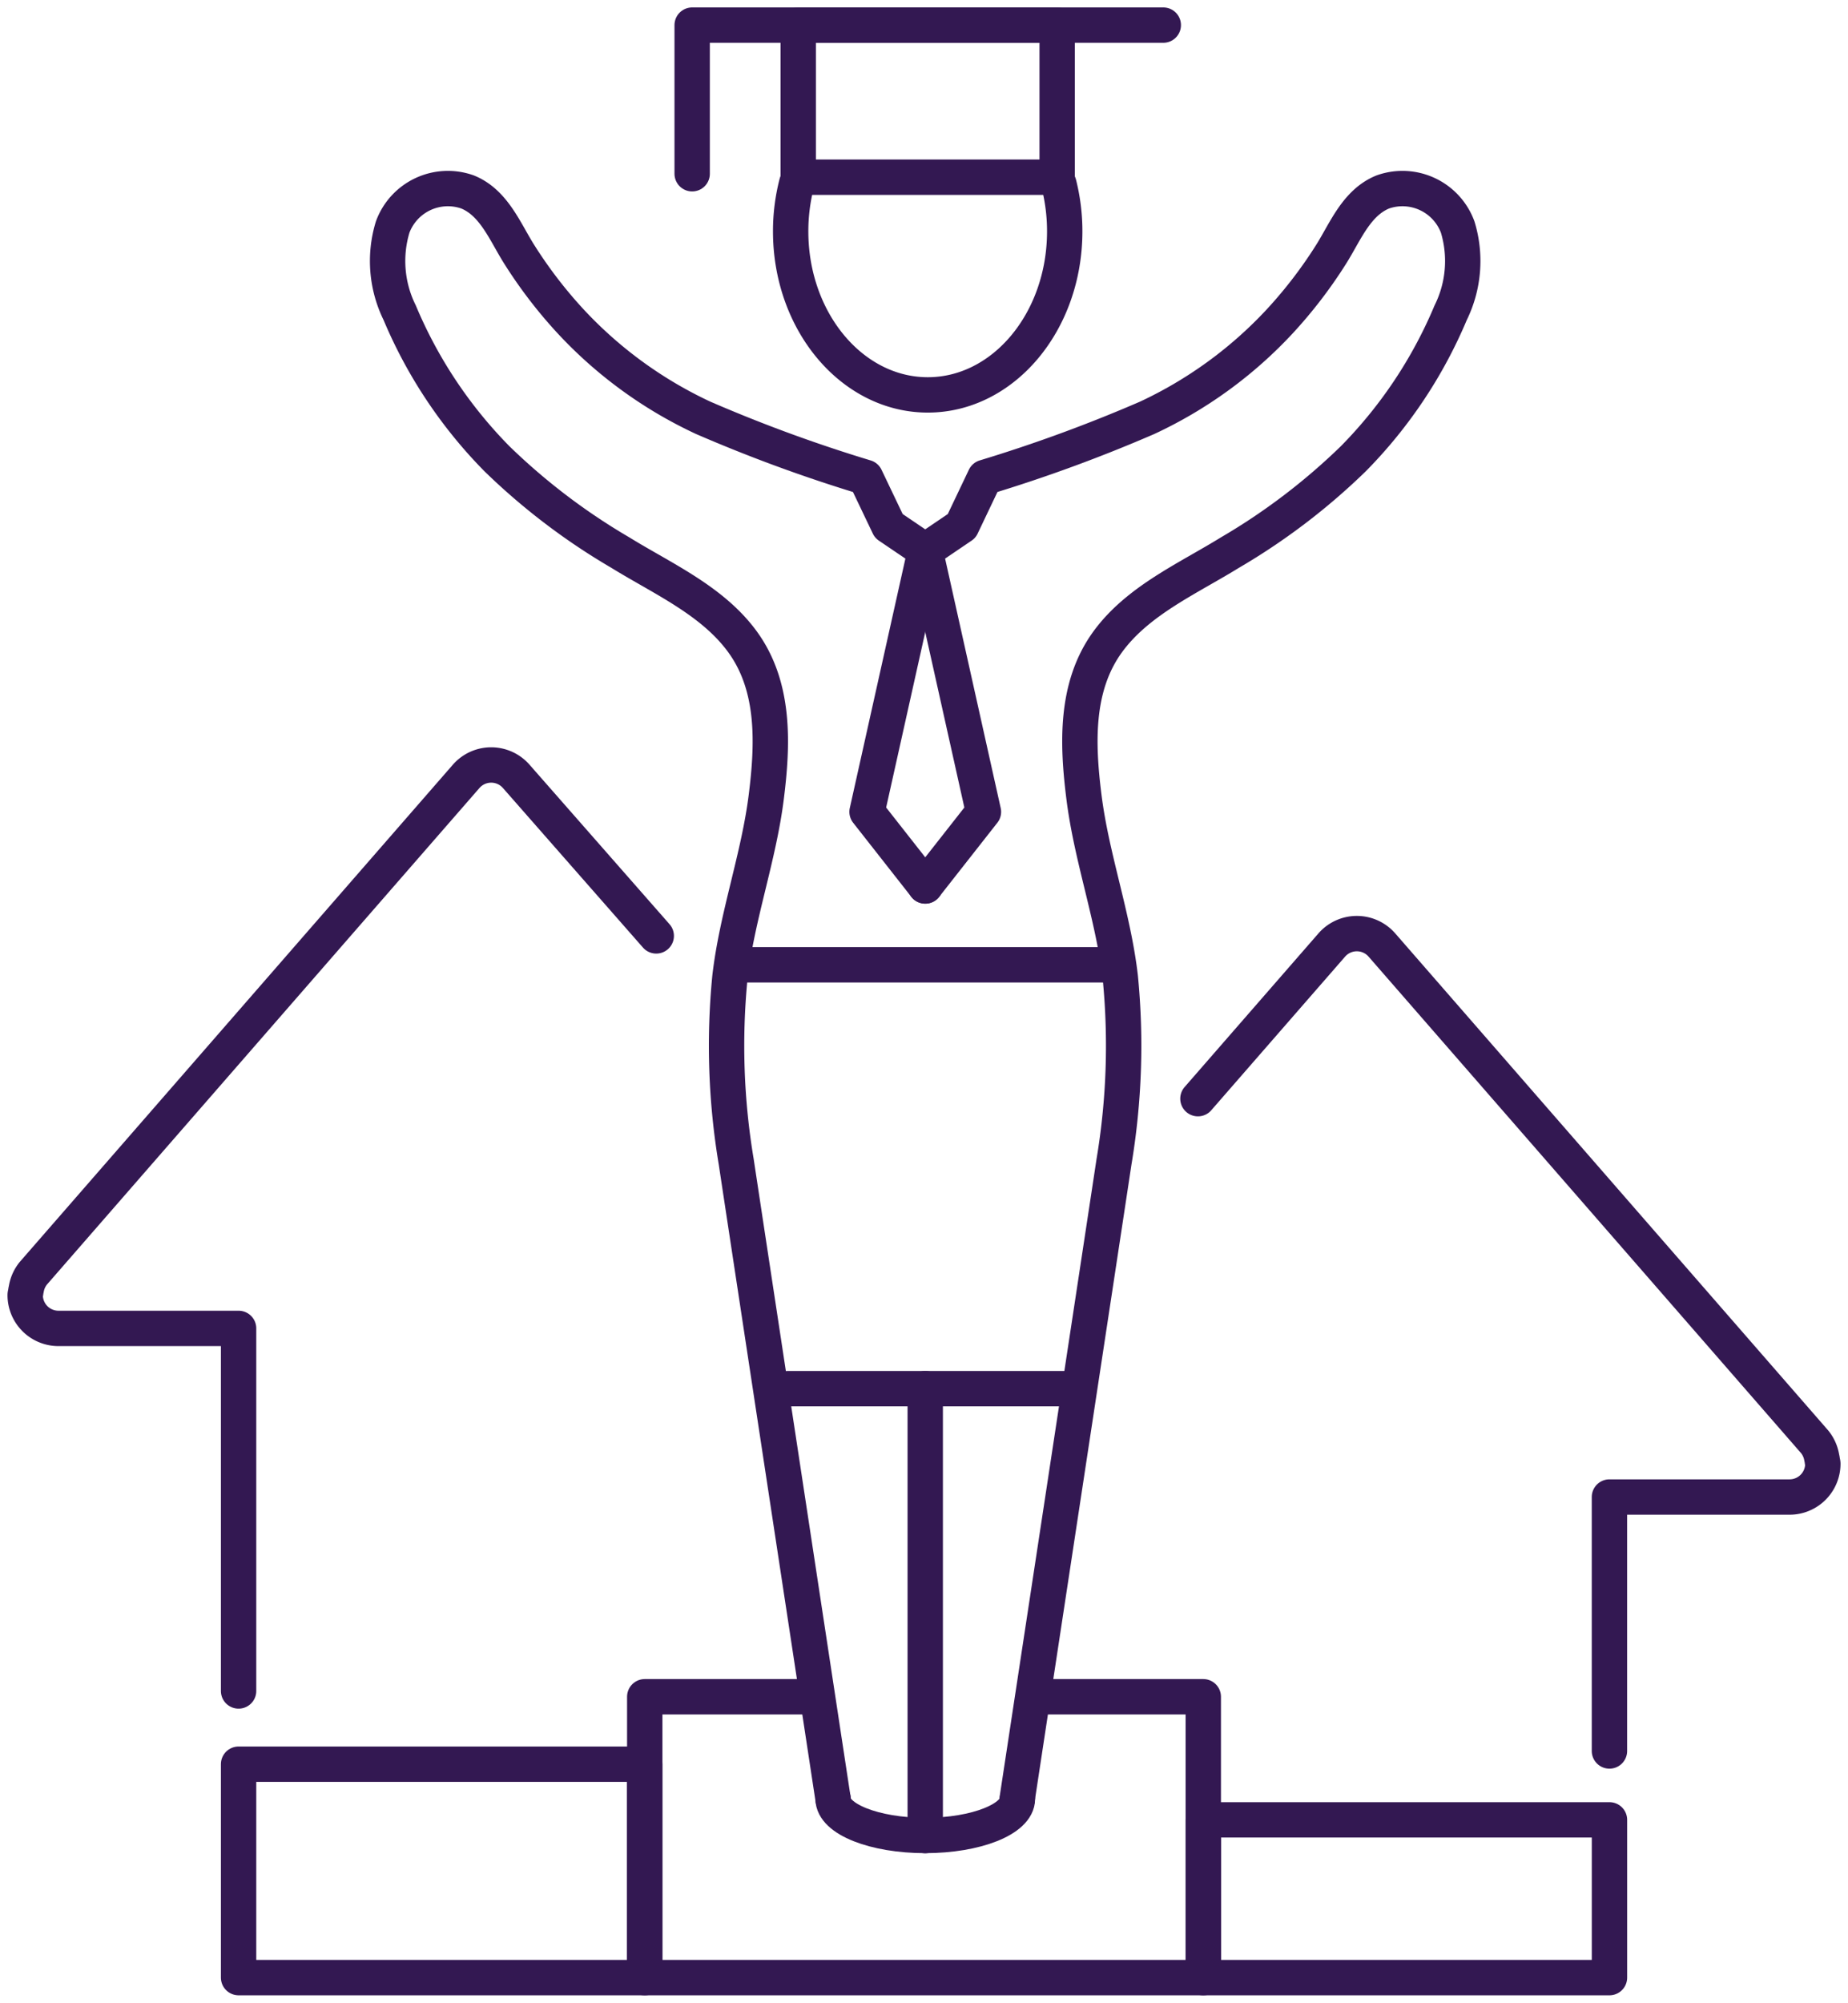 <svg xmlns="http://www.w3.org/2000/svg" xmlns:xlink="http://www.w3.org/1999/xlink" width="66.683" height="72.248" viewBox="0 0 66.683 72.248">
  <defs>
    <clipPath id="clip-path">
      <rect id="Rectangle_911" data-name="Rectangle 911" width="66.683" height="72.248" fill="none" stroke="#331852" stroke-width="1"/>
    </clipPath>
  </defs>
  <g id="qualification" transform="translate(0 0)">
    <g id="Group_127" data-name="Group 127" transform="translate(0 0)" clip-path="url(#clip-path)">
      <path id="Path_273" data-name="Path 273" d="M20.312,4.656a6.924,6.924,0,0,0-.219,1.735c0,3.254,2.218,5.9,4.948,5.9s4.941-2.644,4.941-5.9a6.946,6.946,0,0,0-.209-1.7" transform="translate(8.437 1.955)" fill="none" stroke="#331852" stroke-linecap="round" stroke-linejoin="round" stroke-width="1.276"/>
      <rect id="Rectangle_908" data-name="Rectangle 908" width="9.344" height="5.487" transform="translate(28.803 0.906)" fill="none" stroke="#331852" stroke-linecap="round" stroke-linejoin="round" stroke-width="1.276"/>
      <path id="Path_274" data-name="Path 274" d="M34.59.638h-17V6" transform="translate(7.386 0.268)" fill="none" stroke="#331852" stroke-linecap="round" stroke-linejoin="round" stroke-width="1.276"/>
      <path id="Path_275" data-name="Path 275" d="M21.171,45.7c0,.73,1.489,1.322,3.325,1.322s3.327-.592,3.327-1.322" transform="translate(8.89 19.192)" fill="none" stroke="#331852" stroke-linecap="round" stroke-linejoin="round" stroke-width="1.276"/>
      <path id="Path_276" data-name="Path 276" d="M30.244,35.281H20.012" transform="translate(8.403 14.815)" fill="none" stroke="#331852" stroke-linecap="round" stroke-linejoin="round" stroke-width="1.276"/>
      <line id="Line_406" data-name="Line 406" x1="13.529" transform="translate(26.578 34.805)" fill="none" stroke="#331852" stroke-linecap="round" stroke-linejoin="round" stroke-width="1.276"/>
      <line id="Line_407" data-name="Line 407" y2="16.12" transform="translate(33.386 50.096)" fill="none" stroke="#331852" stroke-linecap="round" stroke-linejoin="round" stroke-width="1.276"/>
      <path id="Path_277" data-name="Path 277" d="M29.254,29.953l-2.1-2.674,2.1-9.42-1.316-.892L27.1,15.213a54.4,54.4,0,0,1-5.857-2.147A15.383,15.383,0,0,1,16.462,9.59,16.606,16.606,0,0,1,14.6,7.162c-.513-.812-.909-1.859-1.864-2.246a2.124,2.124,0,0,0-2.7,1.267,4.209,4.209,0,0,0,.253,3.09A16.7,16.7,0,0,0,13.8,14.543a23.093,23.093,0,0,0,4.453,3.385c1.528.943,3.33,1.732,4.413,3.226,1.174,1.619,1.088,3.69.852,5.579-.275,2.2-1.058,4.309-1.313,6.517a25.352,25.352,0,0,0,.229,6.661c.213,1.423,3.492,22.976,3.492,22.976" transform="translate(4.133 2.008)" fill="none" stroke="#331852" stroke-linecap="round" stroke-linejoin="round" stroke-width="1.276"/>
      <path id="Path_278" data-name="Path 278" d="M23.513,29.953l2.1-2.674-2.1-9.42,1.315-.892.836-1.755a54.516,54.516,0,0,0,5.857-2.147A15.4,15.4,0,0,0,36.3,9.59a16.606,16.606,0,0,0,1.862-2.428c.511-.812.909-1.859,1.864-2.246a2.124,2.124,0,0,1,2.7,1.267,4.209,4.209,0,0,1-.253,3.09,16.7,16.7,0,0,1-3.516,5.271,23.093,23.093,0,0,1-4.453,3.385c-1.528.943-3.33,1.732-4.413,3.226-1.174,1.619-1.088,3.69-.852,5.579.274,2.2,1.058,4.309,1.313,6.517a25.352,25.352,0,0,1-.229,6.661c-.213,1.423-3.492,22.976-3.492,22.976" transform="translate(9.873 2.008)" fill="none" stroke="#331852" stroke-linecap="round" stroke-linejoin="round" stroke-width="1.276"/>
      <path id="Path_279" data-name="Path 279" d="M30.52,43.108h6.019V53.24H16.385V43.108H22.43" transform="translate(6.88 18.102)" fill="none" stroke="#331852" stroke-linecap="round" stroke-linejoin="round" stroke-width="1.276"/>
      <rect id="Rectangle_909" data-name="Rectangle 909" width="14.656" height="7.699" transform="translate(8.609 63.643)" fill="none" stroke="#331852" stroke-linecap="round" stroke-linejoin="round" stroke-width="1.276"/>
      <rect id="Rectangle_910" data-name="Rectangle 910" width="14.656" height="5.691" transform="translate(43.42 65.651)" fill="none" stroke="#331852" stroke-linecap="round" stroke-linejoin="round" stroke-width="1.276"/>
      <path id="Path_280" data-name="Path 280" d="M8.341,52.839V39.76h-6.5a1.2,1.2,0,0,1-1.2-1.2c0-.038.017-.075.02-.115s.016-.085.024-.132a1.2,1.2,0,0,1,.254-.547L16.548,19.85a1.2,1.2,0,0,1,1.816,0L23.412,25.6" transform="translate(0.268 8.162)" fill="none" stroke="#331852" stroke-linecap="round" stroke-linejoin="round" stroke-width="1.276"/>
      <path id="Path_281" data-name="Path 281" d="M45.292,53.205V44.044h6.5a1.2,1.2,0,0,0,1.2-1.2c0-.04-.017-.075-.02-.115s-.016-.087-.024-.132a1.214,1.214,0,0,0-.253-.547L37.085,24.134a1.2,1.2,0,0,0-1.816,0l-4.826,5.539" transform="translate(12.783 9.961)" fill="none" stroke="#331852" stroke-linecap="round" stroke-linejoin="round" stroke-width="1.276"/>
    </g>
  </g>
</svg>
